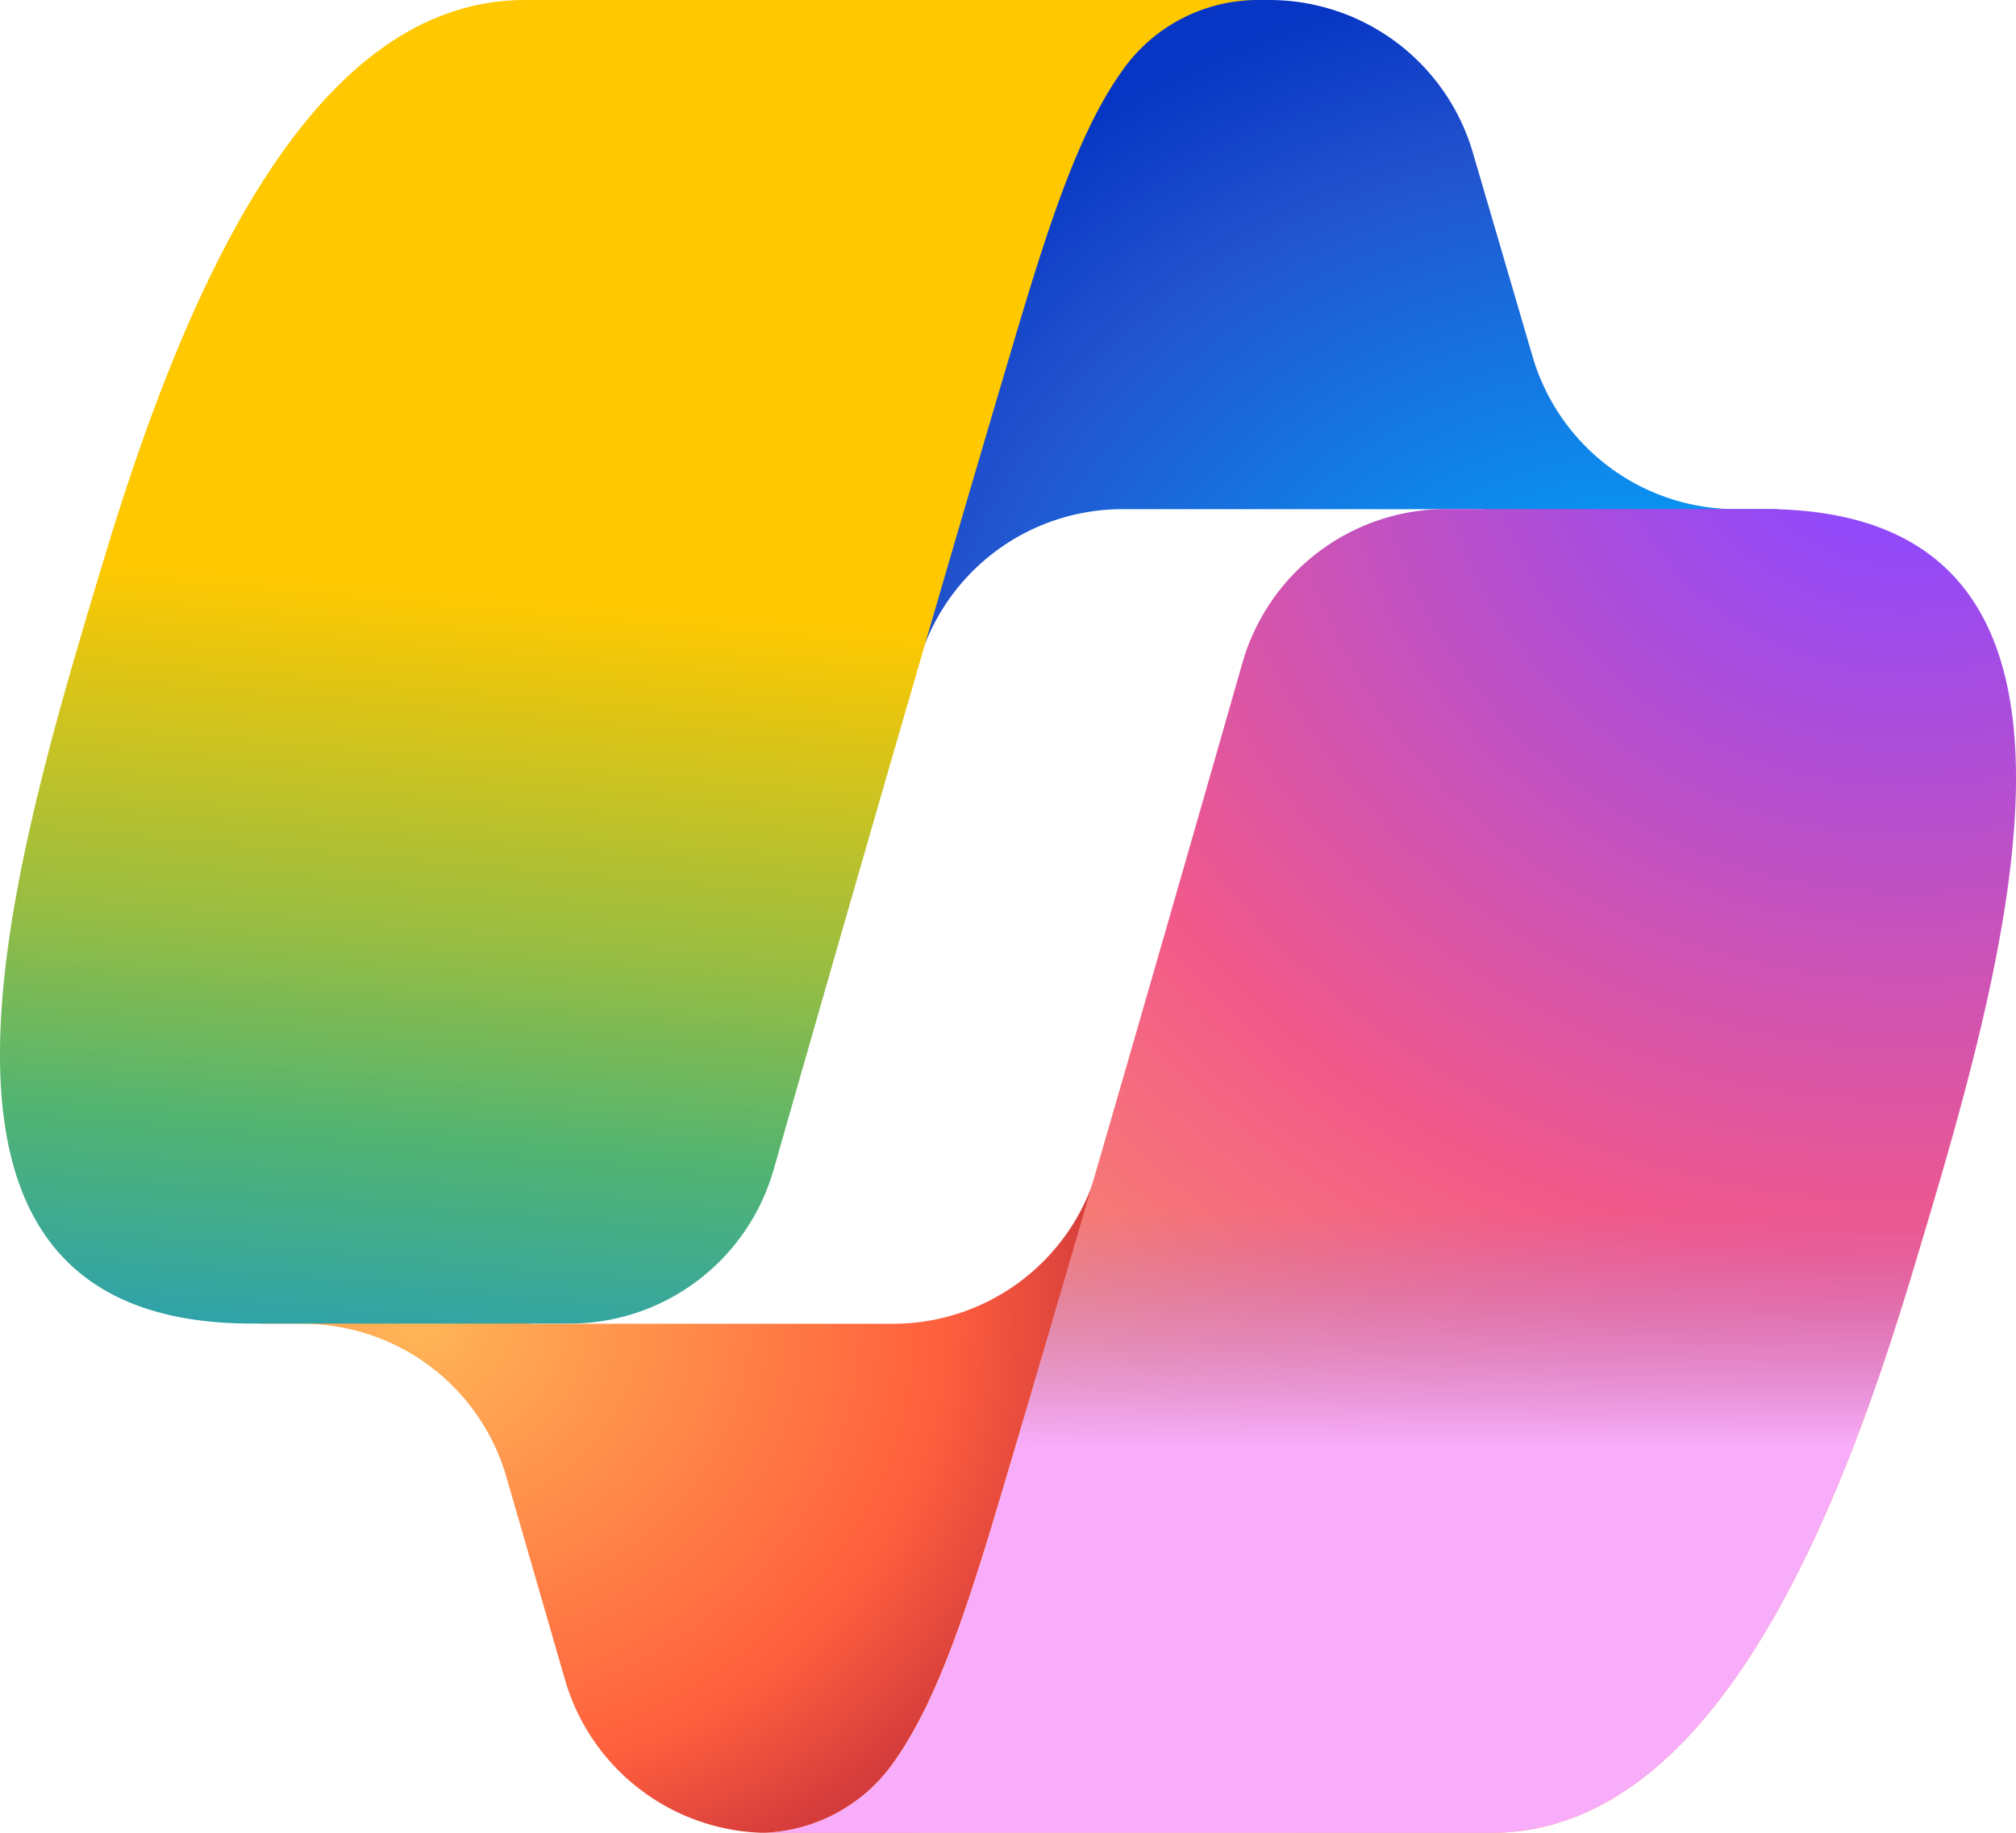 <svg xmlns="http://www.w3.org/2000/svg" xmlns:xlink="http://www.w3.org/1999/xlink" width="90.101" height="81.916" viewBox="0 0 90.101 81.916"><defs><radialGradient id="radial-gradient" cx="0.854" cy="1.007" r="1.055" gradientUnits="objectBoundingBox"><stop offset="0.096" stop-color="#00aeff"></stop><stop offset="0.773" stop-color="#2253ce"></stop><stop offset="1" stop-color="#0736c4"></stop></radialGradient><radialGradient id="radial-gradient-2" cx="0.181" cy="0.329" r="0.959" gradientUnits="objectBoundingBox"><stop offset="0" stop-color="#ffb657"></stop><stop offset="0.634" stop-color="#ff5f3d"></stop><stop offset="0.923" stop-color="#c02b3c"></stop></radialGradient><linearGradient id="linear-gradient" x1="0.473" y1="1.318" x2="0.557" y2="0.401" gradientUnits="objectBoundingBox"><stop offset="0.156" stop-color="#0d91e1"></stop><stop offset="0.487" stop-color="#52b471"></stop><stop offset="0.652" stop-color="#98bd42"></stop><stop offset="0.937" stop-color="#ffc800"></stop></linearGradient><linearGradient id="linear-gradient-2" x1="0.482" y1="1.433" x2="0.527" y2="0.433" gradientUnits="objectBoundingBox"><stop offset="0" stop-color="#3dcbff"></stop><stop offset="0.247" stop-color="#0588f7" stop-opacity="0"></stop></linearGradient><radialGradient id="radial-gradient-3" cx="0.83" cy="-0.098" r="1.329" gradientUnits="objectBoundingBox"><stop offset="0.066" stop-color="#8c48ff"></stop><stop offset="0.5" stop-color="#f2598a"></stop><stop offset="0.896" stop-color="#ffb152"></stop></radialGradient><linearGradient id="linear-gradient-3" x1="0.501" y1="0.724" x2="0.501" y2="0.452" gradientUnits="objectBoundingBox"><stop offset="0.058" stop-color="#f8adfa"></stop><stop offset="0.708" stop-color="#a86edd" stop-opacity="0"></stop></linearGradient></defs><g id="Microsoft-copilot" transform="translate(45.05 40.958)"><g id="Grupo_53" data-name="Grupo 53" transform="translate(-45.05 -40.958)"><path id="Trazado_181" data-name="Trazado 181" d="M54.848,6.809A9.48,9.48,0,0,0,45.751,0H42.984a9.481,9.481,0,0,0-9.326,7.77L28.918,33.6l1.177-4.025a9.479,9.479,0,0,1,9.1-6.82H55.278l6.746,2.628,6.5-2.628h-1.9a9.482,9.482,0,0,1-9.1-6.809Z" transform="translate(10.975)" fill="url(#radial-gradient)"></path><path id="Trazado_182" data-name="Trazado 182" d="M22.043,61.925a9.482,9.482,0,0,0,9.109,6.848h5.878a9.481,9.481,0,0,0,9.477-9.237l.64-24.908L45.809,39.2a9.481,9.481,0,0,1-9.1,6.818H20.493l-5.782-3.137L8.452,46.019h1.865a9.477,9.477,0,0,1,9.108,6.848Z" transform="translate(3.208 13.143)" fill="url(#radial-gradient-2)"></path><path id="Trazado_183" data-name="Trazado 183" d="M56.315,0H23.469C14.084,0,8.452,12.4,4.7,24.807.252,39.5-5.568,59.153,11.268,59.153H25.451a9.482,9.482,0,0,0,9.124-6.877c2.465-8.628,6.787-23.677,10.182-35.133,1.724-5.822,3.161-10.822,5.366-13.936A7.41,7.41,0,0,1,56.315,0Z" transform="translate(0)" fill="url(#linear-gradient)"></path><path id="Trazado_184" data-name="Trazado 184" d="M56.315,0H23.469C14.084,0,8.452,12.4,4.7,24.807.252,39.5-5.568,59.153,11.268,59.153H25.451a9.482,9.482,0,0,0,9.124-6.877c2.465-8.628,6.787-23.677,10.182-35.133,1.724-5.822,3.161-10.822,5.366-13.936A7.41,7.41,0,0,1,56.315,0Z" transform="translate(0)" fill="url(#linear-gradient-2)"></path><path id="Trazado_185" data-name="Trazado 185" d="M24.491,75.656H57.338c9.384,0,15.015-12.406,18.769-24.811,4.448-14.7,10.267-34.353-6.569-34.353H55.355a9.482,9.482,0,0,0-9.124,6.878C43.765,32,39.444,47.052,36.049,58.51c-1.724,5.823-3.162,10.824-5.366,13.937A7.41,7.41,0,0,1,24.491,75.656Z" transform="translate(9.295 6.259)" fill="url(#radial-gradient-3)"></path><path id="Trazado_186" data-name="Trazado 186" d="M24.491,75.656H57.338c9.384,0,15.015-12.406,18.769-24.811,4.448-14.7,10.267-34.353-6.569-34.353H55.355a9.482,9.482,0,0,0-9.124,6.878C43.765,32,39.444,47.052,36.049,58.51c-1.724,5.823-3.162,10.824-5.366,13.937A7.41,7.41,0,0,1,24.491,75.656Z" transform="translate(9.295 6.259)" fill="url(#linear-gradient-3)"></path></g></g></svg>